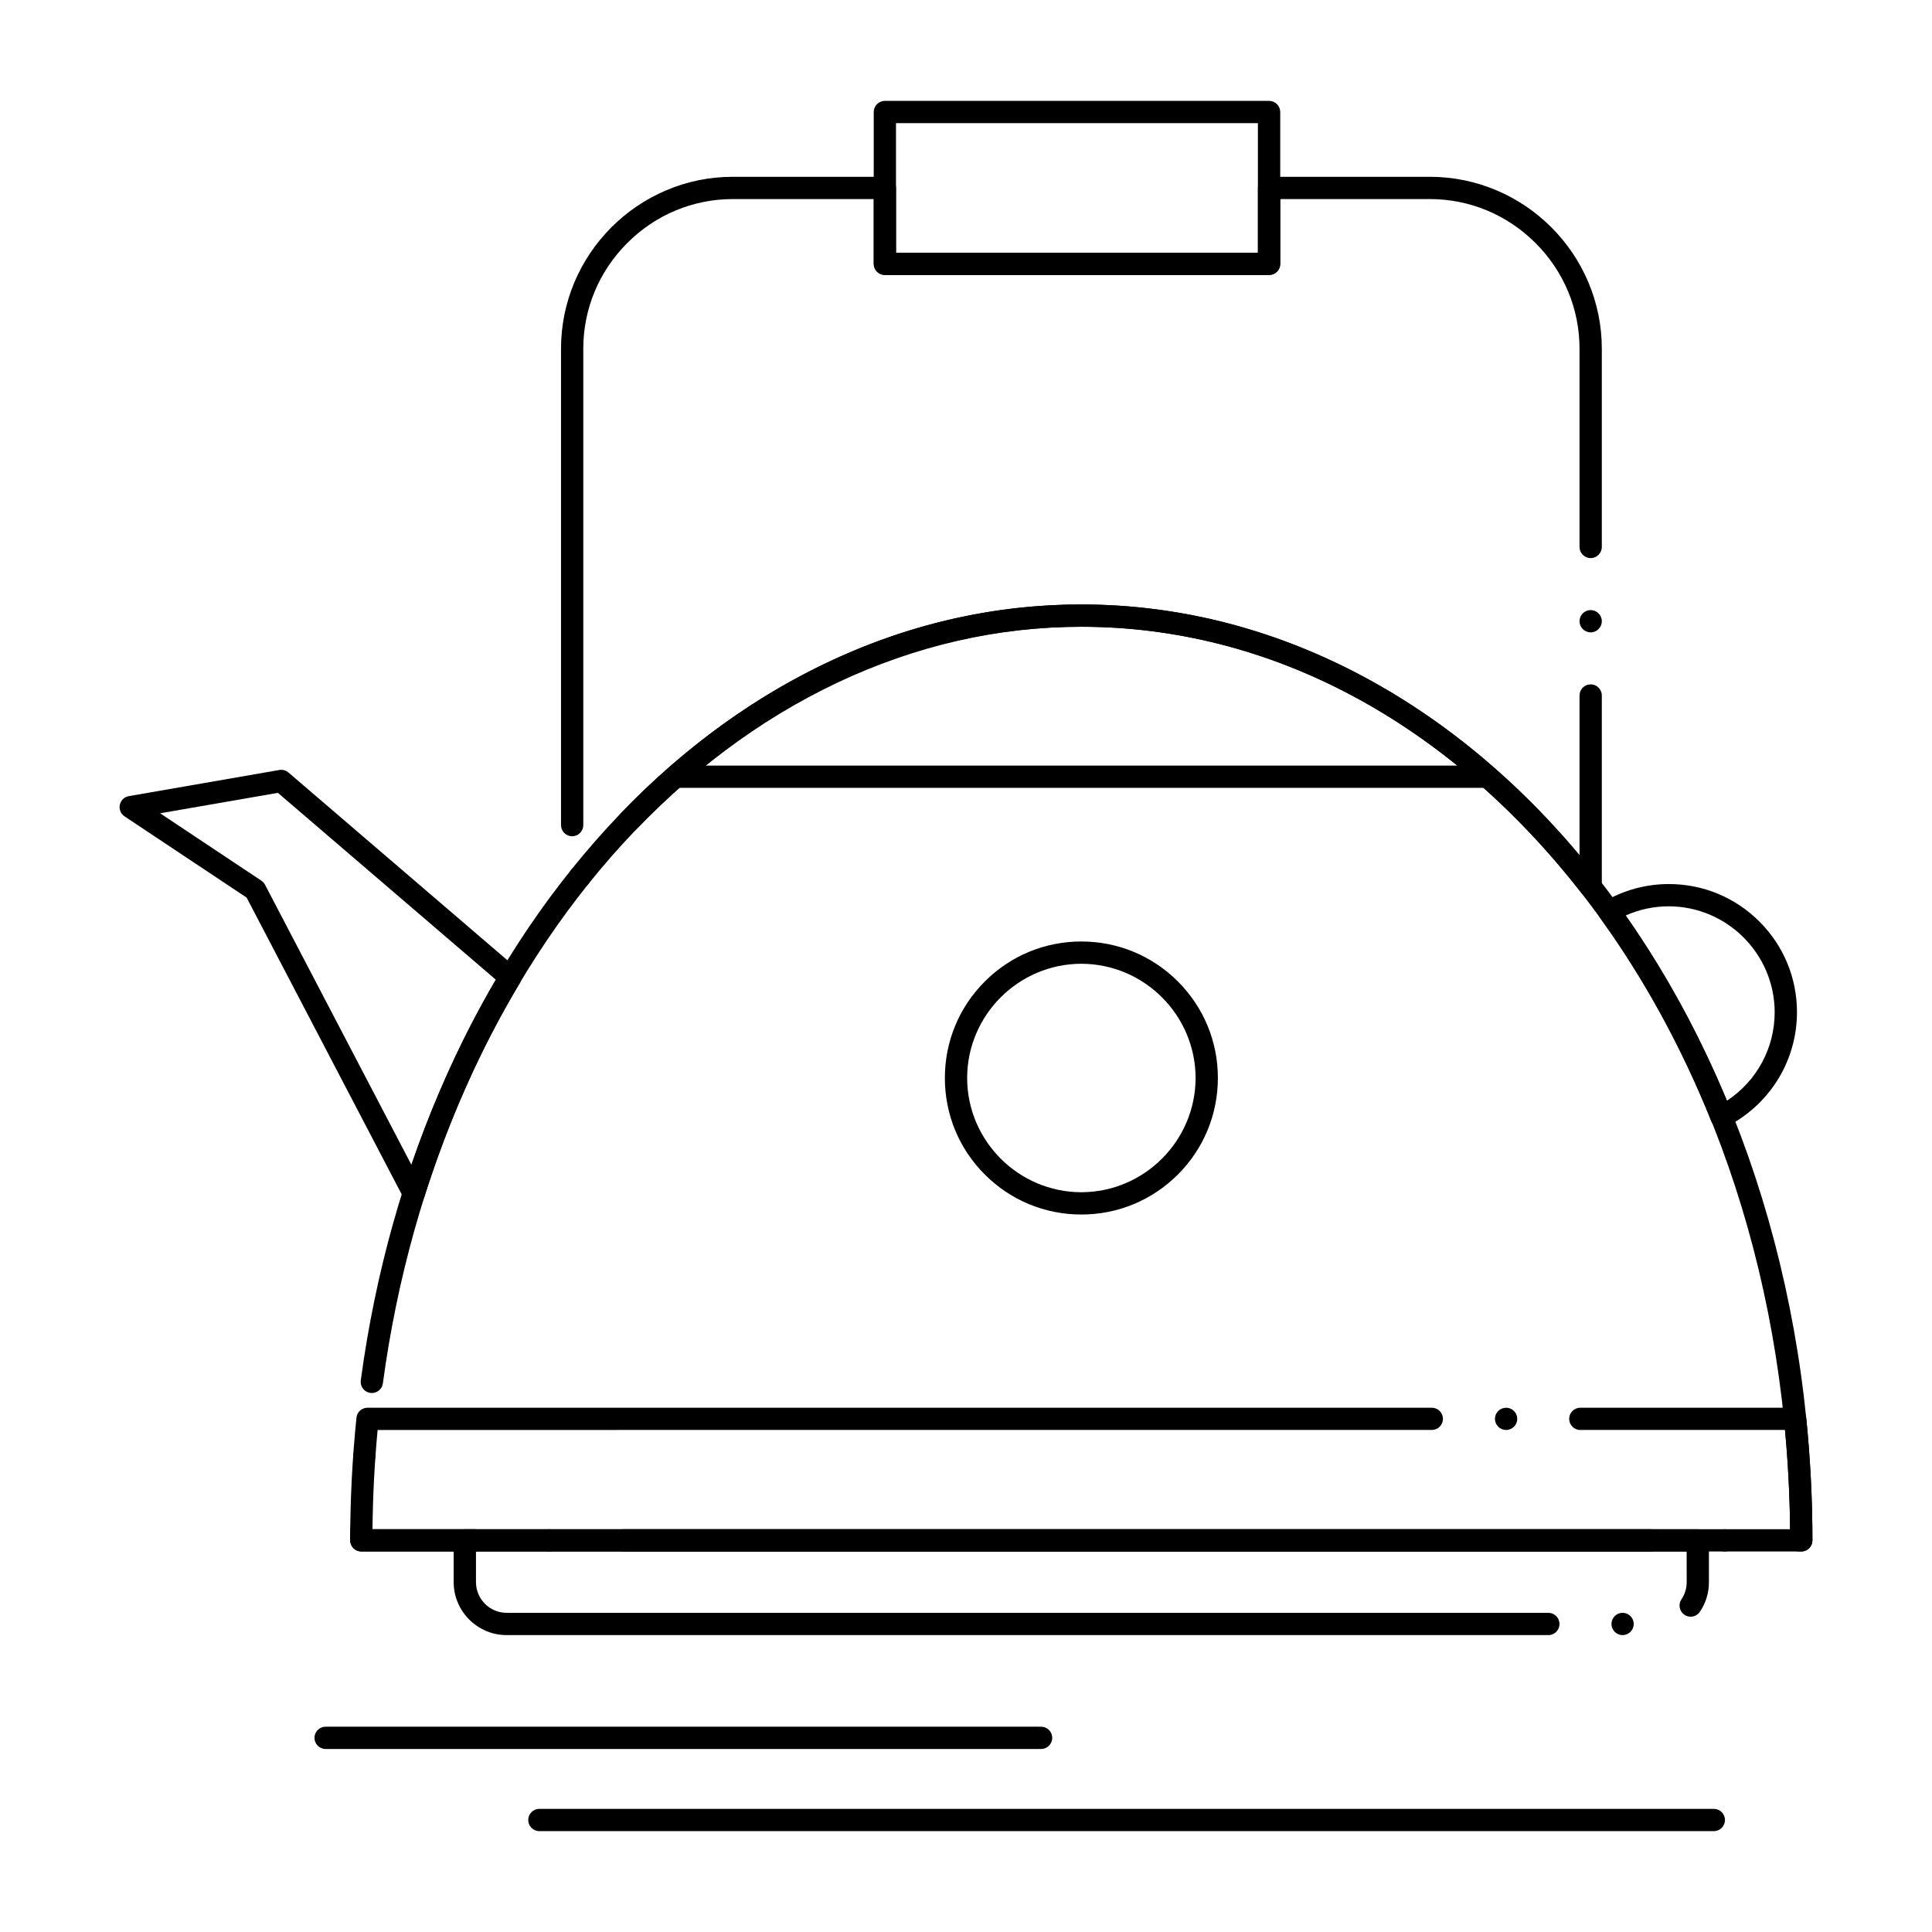 <?xml version="1.0" encoding="UTF-8"?>
<!-- Uploaded to: SVG Repo, www.svgrepo.com, Generator: SVG Repo Mixer Tools -->
<svg fill="#000000" width="800px" height="800px" version="1.1" viewBox="144 144 512 512" xmlns="http://www.w3.org/2000/svg">
 <g>
  <path d="m621.36 555.16h-0.609c-1.625 0-2.953-1.328-2.953-2.953 0-0.66 0.207-1.27 0.602-1.789-0.355-64.129-19.977-124.39-55.25-169.68-35.484-45.551-82.566-70.641-132.59-70.641-44.387 0.012-87.477 20.359-121.35 57.328-33.633 36.715-56.266 87.566-63.742 143.18-0.195 1.457-1.457 2.559-2.922 2.559-0.129 0-0.266-0.012-0.395-0.031-1.477-0.195-2.578-1.457-2.559-2.941 0-0.129 0.012-0.246 0.02-0.375 3.856-28.664 11.562-55.988 22.906-81.207 11.109-24.699 25.359-46.621 42.34-65.18 17.121-18.707 36.457-33.316 57.477-43.434 21.785-10.48 44.73-15.805 68.203-15.805h0.02c13.195 0 26.391 1.711 39.203 5.078 12.477 3.277 24.746 8.168 36.469 14.543 11.504 6.238 22.582 13.965 32.945 22.957 10.254 8.895 19.887 19.098 28.637 30.336 8.738 11.227 16.668 23.578 23.578 36.703 6.965 13.246 12.949 27.406 17.781 42.086 4.922 14.938 8.699 30.562 11.227 46.453 2.598 16.297 3.918 33.074 3.918 49.859 0 0.789-0.305 1.527-0.867 2.086-0.566 0.559-1.305 0.863-2.094 0.863zm-20.289 0c-1.625 0-2.953-1.328-2.953-2.953 0-1.633 1.328-2.953 2.953-2.953 1.633 0 2.953 1.32 2.953 2.953 0 1.625-1.32 2.953-2.953 2.953zm-19.68 0h-341.64c-0.777 0-1.535-0.312-2.086-0.867-0.551-0.551-0.867-1.309-0.867-2.086 0-0.906 0-1.852 0.012-2.793 0.012-1.613 1.34-2.922 2.953-2.922h0.031c1.543 0.012 2.824 1.219 2.922 2.766h338.68c1.633 0 2.953 1.32 2.953 2.953-0.008 1.621-1.324 2.949-2.957 2.949zm-340.84-22.426c-0.078 0-0.148 0-0.215-0.012-0.789-0.051-1.504-0.414-2.027-1.004-0.512-0.602-0.766-1.359-0.707-2.144 0.117-1.613 1.516-2.852 3.148-2.734 0.789 0.059 1.504 0.414 2.016 1.004 0.523 0.602 0.777 1.359 0.719 2.144-0.109 1.547-1.398 2.746-2.934 2.746z"/>
  <path d="m621.36 555.16h-312.14c-1.633 0-2.953-1.328-2.953-2.953 0-1.633 1.32-2.953 2.953-2.953h309.18c-0.09-8.777-0.543-17.633-1.359-26.301h-54.219c-0.012 0.012-0.012 0.012-0.02 0.012-1.625 0-2.953-1.328-2.953-2.953 0-1.633 1.328-2.953 2.953-2.953h56.914c1.523 0 2.785 1.133 2.941 2.648 1.09 10.707 1.652 21.637 1.652 32.5 0 0.789-0.305 1.527-0.867 2.086-0.555 0.562-1.293 0.867-2.082 0.867zm-331.82 0c-1.633 0-2.953-1.328-2.953-2.953 0-1.633 1.32-2.953 2.953-2.953 1.625 0 2.953 1.32 2.953 2.953 0 1.625-1.332 2.953-2.953 2.953zm-19.68 0h-30.102c-0.777 0-1.535-0.312-2.086-0.867-0.551-0.551-0.867-1.309-0.867-2.086 0-10.824 0.562-21.766 1.664-32.5 0.148-1.516 1.418-2.648 2.934-2.648h282.04c1.633 0 2.953 1.32 2.953 2.953 0 1.625-1.32 2.941-2.953 2.941l-279.37 0.004c-0.816 8.699-1.27 17.543-1.359 26.301h27.141c1.625 0 2.953 1.32 2.953 2.953-0.004 1.621-1.332 2.949-2.953 2.949zm273.27-32.203c-1.625 0-2.953-1.32-2.953-2.941 0-1.633 1.328-2.953 2.953-2.953 1.633 0 2.953 1.32 2.953 2.953 0 1.621-1.32 2.941-2.953 2.941z"/>
  <path d="m253.66 463.23c-1.102 0-2.106-0.609-2.617-1.586l-41.684-79.773-32.352-21.527c-1.012-0.668-1.504-1.879-1.25-3.059 0.246-1.191 1.18-2.098 2.383-2.301l39.871-6.926c0.867-0.156 1.762 0.09 2.43 0.66l60.703 52.062c1.102 0.934 1.359 2.519 0.609 3.758-10.32 17.199-18.812 36.203-25.238 56.473-0.266 1.062-1.094 1.879-2.156 2.137-0.227 0.051-0.461 0.082-0.699 0.082zm-67.227-103.7 26.824 17.852c0.414 0.277 0.746 0.648 0.984 1.094l38.801 74.242c5.973-17.438 13.5-33.949 22.375-49.07l-57.77-49.535z"/>
  <path d="m565.54 381.91c-0.906 0-1.781-0.422-2.332-1.141-35.5-45.57-82.617-70.672-132.64-70.672-43.324 0-84.043 18.5-117.73 53.48-1.102 1.133-3.039 1.172-4.184 0.078-1.172-1.133-1.199-3-0.078-4.184 16.848-17.496 35.719-31.145 56.078-40.57 21.098-9.762 43.277-14.711 65.898-14.711h0.02c49.191 0 96.066 23.586 132.02 66.422v-42.301c0-1.633 1.32-2.953 2.953-2.953 1.625 0 2.953 1.32 2.953 2.953v50.648c0 1.258-0.805 2.383-1.996 2.793-0.305 0.105-0.629 0.156-0.957 0.156zm-267.82-2.648c-0.668 0-1.32-0.234-1.84-0.648-0.621-0.5-1.004-1.199-1.094-1.988-0.09-0.777 0.137-1.555 0.629-2.164 0.984-1.23 2.914-1.445 4.152-0.453 1.27 1.012 1.477 2.875 0.453 4.144-0.559 0.707-1.395 1.109-2.301 1.109zm-2.094-13.648c-1.625 0-2.953-1.328-2.953-2.953v-126.25c0.012-6.129 1.211-12.082 3.59-17.703 2.301-5.422 5.598-10.293 9.781-14.484 4.191-4.184 9.062-7.477 14.484-9.781 5.609-2.383 11.562-3.59 17.691-3.59h40.285c0.777 0 1.535 0.316 2.086 0.855 0.551 0.551 0.867 1.309 0.867 2.086v17.172h95.91v-17.172c0-0.777 0.312-1.535 0.855-2.086 0.551-0.543 1.32-0.855 2.098-0.855h42.586c6.129 0 12.094 1.211 17.703 3.59 5.422 2.301 10.301 5.59 14.496 9.781 4.191 4.191 7.488 9.062 9.789 14.484 2.383 5.617 3.602 11.57 3.602 17.703v52.535c0 1.625-1.328 2.953-2.953 2.953-1.633 0-2.953-1.328-2.953-2.953v-52.535c0-10.539-4.144-20.488-11.66-28.004-7.527-7.519-17.477-11.652-28.023-11.652h-39.633v17.16c0 0.797-0.305 1.535-0.867 2.086-0.562 0.562-1.301 0.867-2.086 0.867h-101.81c-0.777 0-1.535-0.316-2.086-0.867-0.551-0.543-0.867-1.309-0.867-2.086v-17.16h-37.332c-10.539 0-20.488 4.133-27.996 11.652-7.508 7.508-11.652 17.457-11.652 28.004v126.23 0.02c0 1.625-1.316 2.953-2.949 2.953zm269.92-54.031c-1.633 0-2.953-1.328-2.953-2.953 0-1.633 1.32-2.953 2.953-2.953 1.625 0 2.953 1.32 2.953 2.953 0 1.625-1.328 2.953-2.953 2.953z"/>
  <path d="m480.31 216.88h-101.81c-0.777 0-1.543-0.316-2.086-0.855-0.551-0.551-0.867-1.309-0.867-2.086v-40.254c0-0.777 0.316-1.535 0.867-2.086 0.551-0.551 1.309-0.867 2.086-0.867h101.82c0.766 0 1.535 0.316 2.086 0.867 0.551 0.551 0.867 1.32 0.867 2.086v40.254c0 0.789-0.305 1.523-0.867 2.086-0.562 0.551-1.301 0.855-2.09 0.855zm-98.863-5.902h95.91v-34.344h-95.91z"/>
  <path d="m600.2 442.9c-0.363 0-0.711-0.066-1.043-0.195-0.766-0.285-1.387-0.883-1.691-1.652-7.852-19.543-17.742-37.629-29.402-53.766-0.48-0.668-0.66-1.516-0.492-2.332 0.168-0.816 0.66-1.504 1.387-1.938 5.227-3.09 11.199-4.734 17.289-4.734h0.012c9.062 0 17.594 3.531 24.008 9.949 6.418 6.414 9.949 14.938 9.949 24.008 0 6.406-1.789 12.645-5.188 18.047-3.297 5.242-7.961 9.504-13.5 12.301-0.414 0.203-0.867 0.312-1.328 0.312zm-25.367-56.285c10.449 14.906 19.473 31.43 26.824 49.082 7.934-5.227 12.652-13.992 12.652-23.461-0.031-15.438-12.613-28.023-28.055-28.055-3.977 0.004-7.812 0.82-11.422 2.434z"/>
  <path d="m536.95 352.79h-212.75c-1.633 0-2.953-1.32-2.953-2.953 0-1.625 1.32-2.953 2.953-2.953h212.75c1.625 0 2.953 1.328 2.953 2.953 0 1.637-1.328 2.953-2.949 2.953z"/>
  <path d="m574.01 577.32c-1.633 0-2.953-1.32-2.953-2.953 0-1.625 1.32-2.953 2.953-2.953 1.625 0 2.941 1.328 2.941 2.953 0.004 1.633-1.316 2.953-2.941 2.953zm-19.68 0h-276.08c-7.715-0.012-14.004-6.297-14.023-14.012v-11.09c0-0.777 0.316-1.535 0.867-2.098 0.551-0.543 1.309-0.855 2.086-0.855h326.76c0.766 0 1.535 0.316 2.086 0.867 0.551 0.543 0.855 1.309 0.855 2.086v11.09c0.012 2.805-0.828 5.512-2.391 7.832-0.551 0.809-1.465 1.301-2.449 1.301-0.59 0-1.16-0.18-1.652-0.512-0.648-0.441-1.09-1.113-1.238-1.879-0.156-0.777 0.012-1.566 0.453-2.215 0.906-1.348 1.379-2.914 1.387-4.527l-0.012-8.141h-320.84v8.141c0.012 4.457 3.652 8.098 8.117 8.109h276.08c1.625 0 2.941 1.328 2.941 2.953 0.004 1.629-1.316 2.949-2.941 2.949z"/>
  <path d="m430.56 465.86c-9.66 0-18.746-3.769-25.574-10.598s-10.586-15.91-10.586-25.586c0-9.664 3.758-18.746 10.586-25.574 6.828-6.828 15.914-10.598 25.574-10.598 9.672 0 18.758 3.769 25.594 10.598 6.828 6.828 10.598 15.91 10.598 25.574-0.012 9.672-3.769 18.754-10.598 25.586-6.84 6.828-15.922 10.598-25.594 10.598zm0-66.453c-16.66 0.031-30.23 13.609-30.258 30.27 0.031 16.668 13.598 30.246 30.258 30.277 16.668-0.031 30.25-13.609 30.289-30.277-0.043-16.66-13.621-30.238-30.289-30.27z"/>
  <path d="m419.9 607.5h-189.61c-1.625 0-2.953-1.328-2.953-2.953s1.328-2.953 2.953-2.953h189.62c1.625 0 2.941 1.328 2.941 2.953s-1.32 2.953-2.945 2.953z"/>
  <path d="m598.18 629.27h-311.24c-1.633 0-2.953-1.328-2.953-2.953 0-1.633 1.32-2.953 2.953-2.953h311.24c1.633 0 2.953 1.32 2.953 2.953 0 1.625-1.32 2.953-2.953 2.953z"/>
 </g>
</svg>